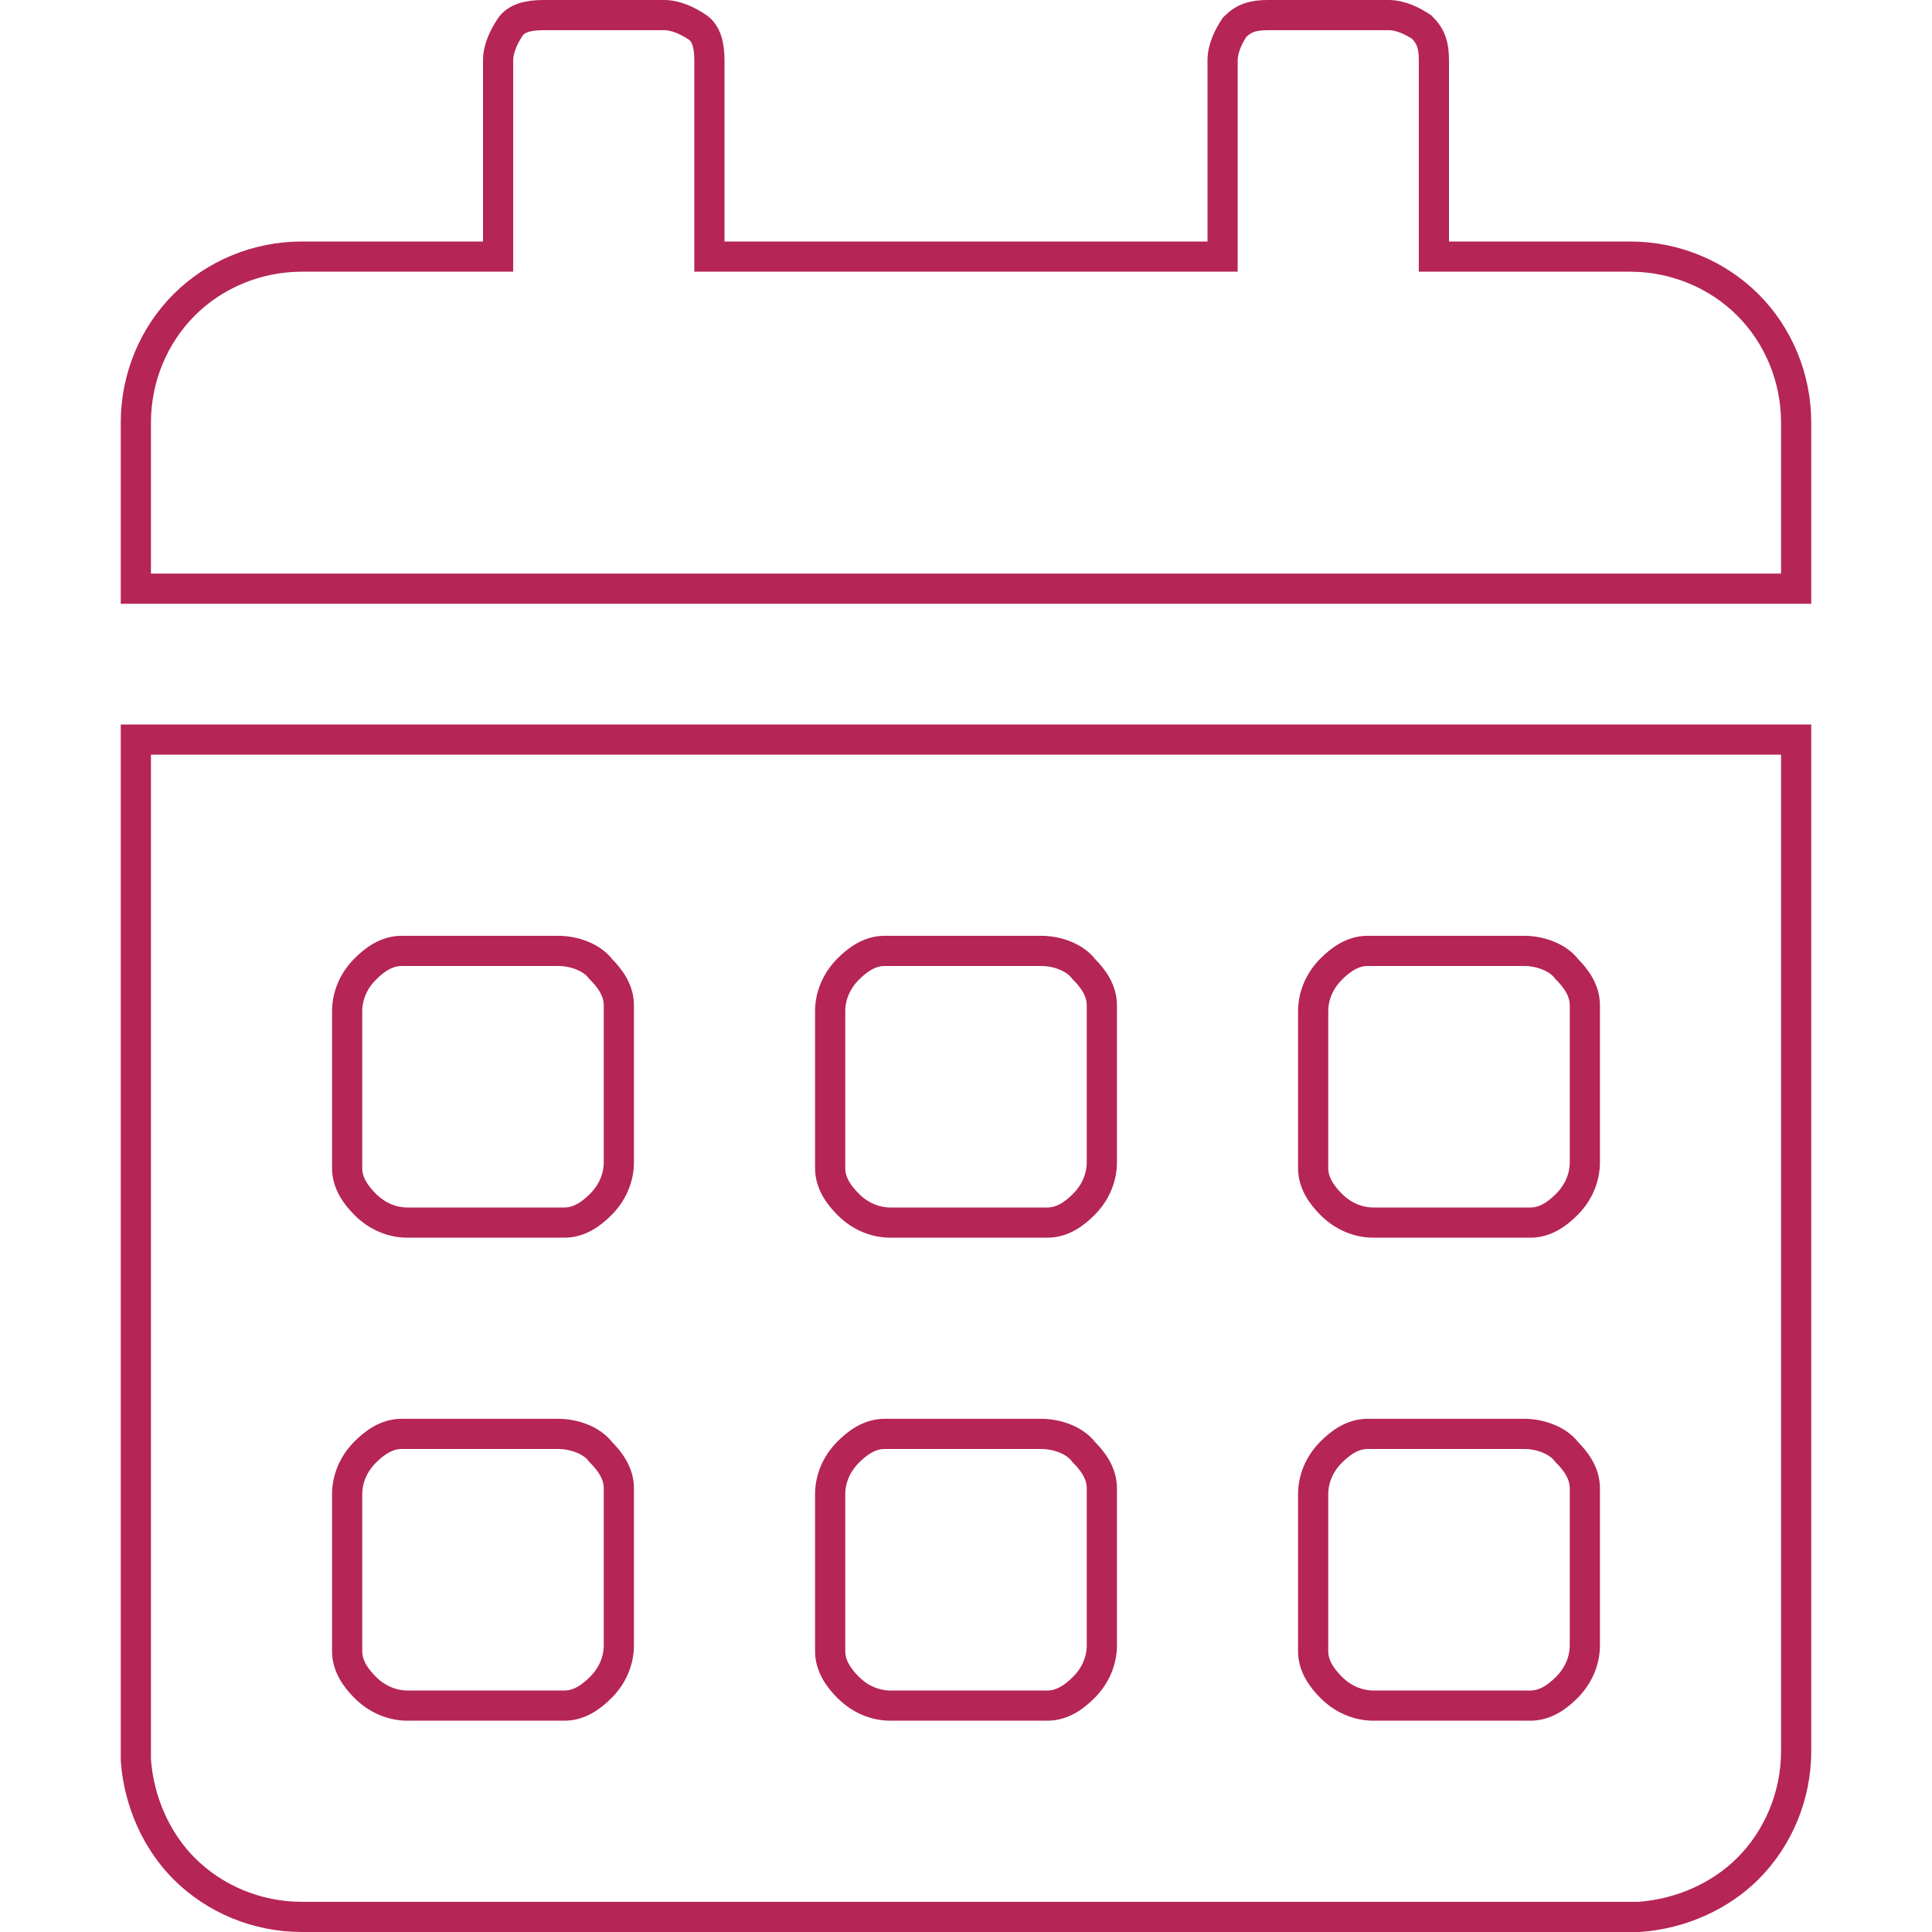 <?xml version="1.0" encoding="utf-8"?>
<!-- Generator: Adobe Illustrator 23.0.3, SVG Export Plug-In . SVG Version: 6.00 Build 0)  -->
<svg version="1.1" id="Layer_1" xmlns="http://www.w3.org/2000/svg" xmlns:xlink="http://www.w3.org/1999/xlink" x="0px" y="0px"
	 viewBox="0 0 64 64" style="enable-background:new 0 0 64 64;" xml:space="preserve">
<style type="text/css">
	.st0{fill:none;stroke:#B52555;}
</style>
<title>ICN-Date</title>
<g>
	<g id="Desktop-HD---Trial-Details-Page-1.0.0" transform="translate(-926, -656)">
		<g id="Section-1" transform="translate(0, 544)">
			<g id="Row-2" transform="translate(166, 112)">
				<g id="ICN" transform="translate(760, 0)">
					<path class="st0" d="M59.5,24.5V58c0,1.5-0.6,2.9-1.6,3.9c-0.9,0.9-2.2,1.5-3.6,1.6l-0.3,0H10c-1.5,0-2.9-0.6-3.9-1.6
						c-0.9-0.9-1.5-2.2-1.6-3.6l0-0.3V24.5H59.5z M50.5,47.5h-5l-0.2,0c-0.5,0-0.9,0.3-1.2,0.6c-0.4,0.4-0.6,0.9-0.6,1.4l0,0v5
						l0,0.2c0,0.5,0.3,0.9,0.6,1.2c0.4,0.4,0.9,0.6,1.4,0.6l0,0h5l0.2,0c0.5,0,0.9-0.3,1.2-0.6c0.4-0.4,0.6-0.9,0.6-1.4l0,0v-5
						l0-0.2c0-0.5-0.3-0.9-0.6-1.2C51.6,47.7,51,47.5,50.5,47.5L50.5,47.5z M34.5,47.5h-5l-0.2,0c-0.5,0-0.9,0.3-1.2,0.6
						c-0.4,0.4-0.6,0.9-0.6,1.4l0,0v5l0,0.2c0,0.5,0.3,0.9,0.6,1.2c0.4,0.4,0.9,0.6,1.4,0.6l0,0h5l0.2,0c0.5,0,0.9-0.3,1.2-0.6
						c0.4-0.4,0.6-0.9,0.6-1.4l0,0v-5l0-0.2c0-0.5-0.3-0.9-0.6-1.2C35.6,47.7,35,47.5,34.5,47.5L34.5,47.5z M18.5,47.5h-5l-0.2,0
						c-0.5,0-0.9,0.3-1.2,0.6c-0.4,0.4-0.6,0.9-0.6,1.4l0,0v5l0,0.2c0,0.5,0.3,0.9,0.6,1.2c0.4,0.4,0.9,0.6,1.4,0.6l0,0h5l0.2,0
						c0.5,0,0.9-0.3,1.2-0.6c0.4-0.4,0.6-0.9,0.6-1.4l0,0v-5l0-0.2c0-0.5-0.3-0.9-0.6-1.2C19.6,47.7,19,47.5,18.5,47.5L18.5,47.5z
						 M50.5,31.5h-5l-0.2,0c-0.5,0-0.9,0.3-1.2,0.6c-0.4,0.4-0.6,0.9-0.6,1.4l0,0v5l0,0.2c0,0.5,0.3,0.9,0.6,1.2
						c0.4,0.4,0.9,0.6,1.4,0.6l0,0h5l0.2,0c0.5,0,0.9-0.3,1.2-0.6c0.4-0.4,0.6-0.9,0.6-1.4l0,0v-5l0-0.2c0-0.5-0.3-0.9-0.6-1.2
						C51.6,31.7,51,31.5,50.5,31.5L50.5,31.5z M34.5,31.5h-5l-0.2,0c-0.5,0-0.9,0.3-1.2,0.6c-0.4,0.4-0.6,0.9-0.6,1.4l0,0v5l0,0.2
						c0,0.5,0.3,0.9,0.6,1.2c0.4,0.4,0.9,0.6,1.4,0.6l0,0h5l0.2,0c0.5,0,0.9-0.3,1.2-0.6c0.4-0.4,0.6-0.9,0.6-1.4l0,0v-5l0-0.2
						c0-0.5-0.3-0.9-0.6-1.2C35.6,31.7,35,31.5,34.5,31.5L34.5,31.5z M18.5,31.5h-5l-0.2,0c-0.5,0-0.9,0.3-1.2,0.6
						c-0.4,0.4-0.6,0.9-0.6,1.4l0,0v5l0,0.2c0,0.5,0.3,0.9,0.6,1.2c0.4,0.4,0.9,0.6,1.4,0.6l0,0h5l0.2,0c0.5,0,0.9-0.3,1.2-0.6
						c0.4-0.4,0.6-0.9,0.6-1.4l0,0v-5l0-0.2c0-0.5-0.3-0.9-0.6-1.2C19.6,31.7,19,31.5,18.5,31.5L18.5,31.5z M22,0.5
						c0.4,0,0.8,0.2,1.1,0.4s0.4,0.6,0.4,1.1l0,0v6.5h17V2c0-0.4,0.2-0.8,0.4-1.1c0.3-0.3,0.6-0.4,1.1-0.4l0,0h4
						c0.4,0,0.8,0.2,1.1,0.4c0.3,0.3,0.4,0.6,0.4,1.1l0,0v6.5H54c1.5,0,2.9,0.6,3.9,1.6s1.6,2.4,1.6,3.9l0,0v5.5h-55V14
						c0-1.5,0.6-2.9,1.6-3.9S8.5,8.5,10,8.5l0,0h6.5V2c0-0.4,0.2-0.8,0.4-1.1s0.6-0.4,1.1-0.4l0,0H22z"/>
				</g>
			</g>
		</g>
	</g>
</g>
</svg>
